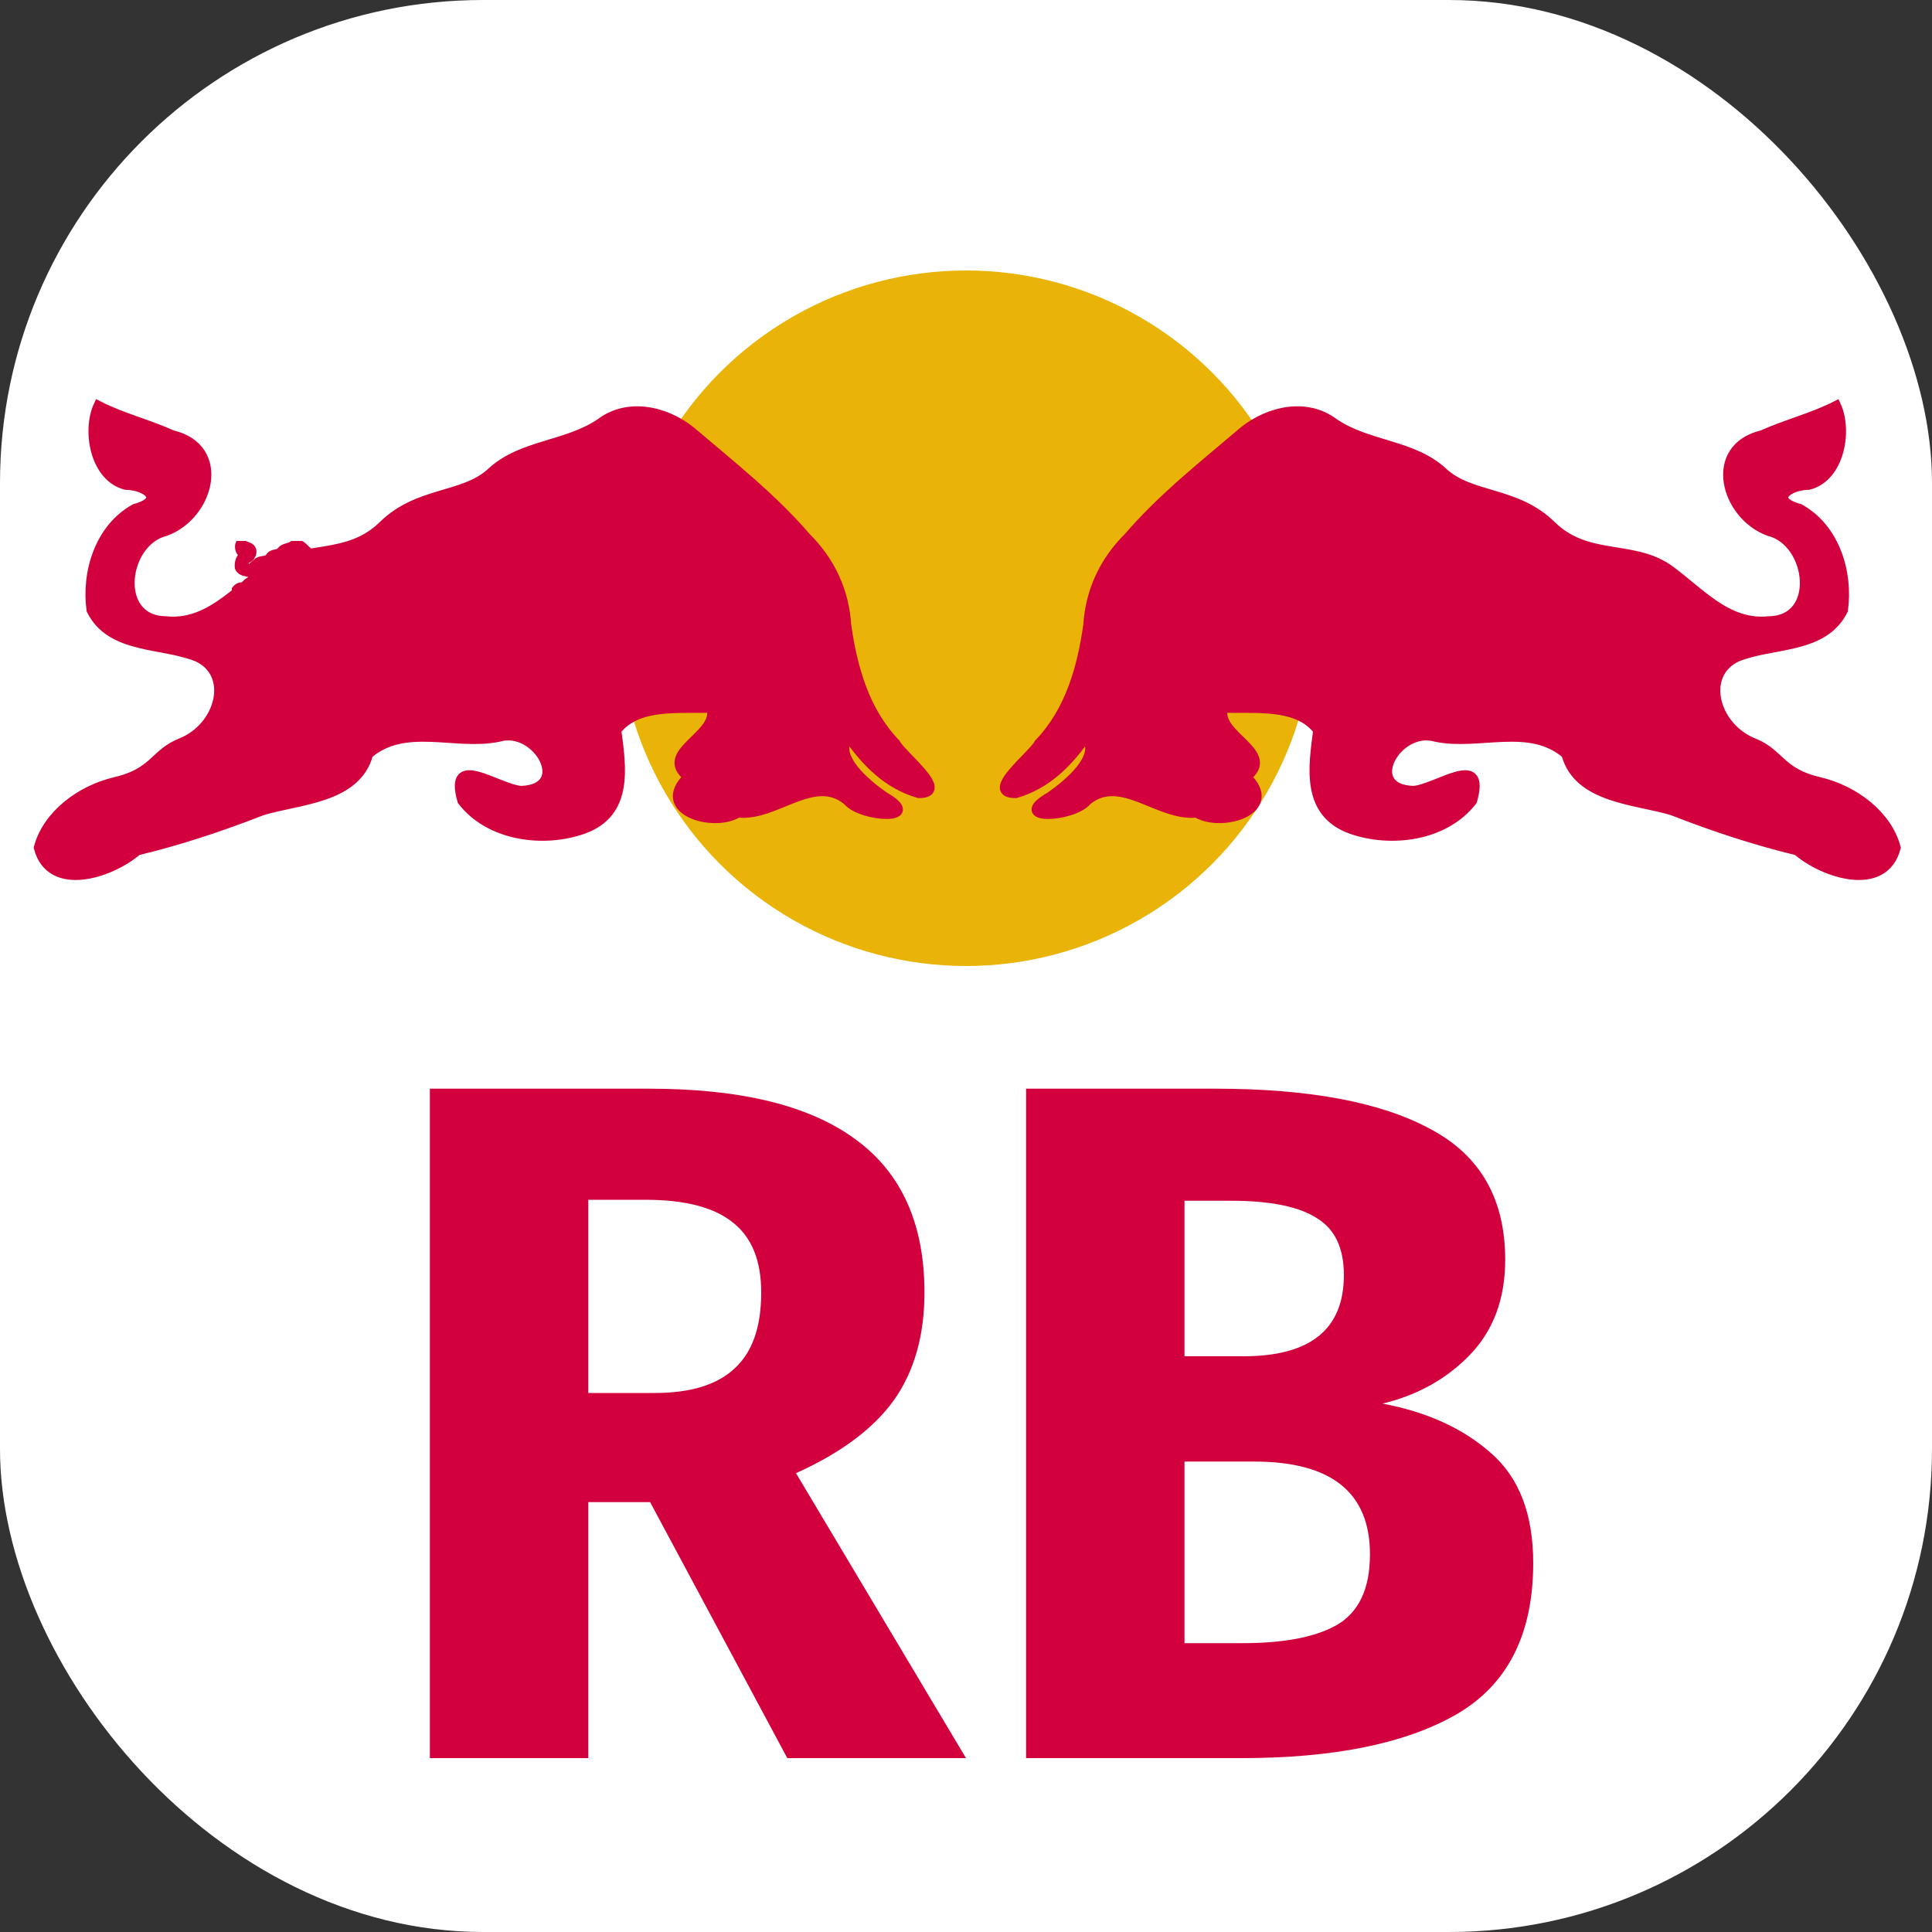 <svg width="100" height="100" viewBox="0 0 100 100" fill="none" xmlns="http://www.w3.org/2000/svg">
<rect x="0" y="0" width="100" height="100" fill="#333333" stroke="none"/>
<g clip-path="url(#clip0_311_21)">
<rect width="100" height="100" rx="25" fill="white"/>
<path d="M33.65 77.75H30.45V91H22.25V56.35H33.6C38.333 56.35 41.883 57.217 44.25 58.95C46.65 60.683 47.85 63.333 47.85 66.9C47.85 69.133 47.317 71 46.25 72.5C45.183 73.967 43.5 75.217 41.2 76.25L50 91H40.75L33.65 77.75ZM30.45 72.1H33.9C35.733 72.1 37.1 71.683 38 70.85C38.933 70.017 39.4 68.7 39.4 66.9C39.4 65.233 38.9 64.017 37.9 63.25C36.933 62.483 35.433 62.1 33.4 62.1H30.45V72.1ZM71.559 72.65C73.859 73.083 75.726 73.933 77.159 75.2C78.626 76.467 79.359 78.367 79.359 80.9C79.359 84.6 78.026 87.217 75.359 88.75C72.726 90.25 69.026 91 64.259 91H53.109V56.35H62.909C67.776 56.35 71.493 57.05 74.059 58.45C76.626 59.817 77.909 62.067 77.909 65.2C77.909 67.233 77.293 68.883 76.059 70.15C74.859 71.383 73.359 72.217 71.559 72.65ZM61.309 62.15V70.2H64.359C67.826 70.2 69.559 68.8 69.559 66C69.559 64.6 69.093 63.617 68.159 63.05C67.226 62.45 65.743 62.15 63.709 62.15H61.309ZM64.309 85.05C66.476 85.05 68.109 84.733 69.209 84.1C70.343 83.433 70.909 82.217 70.909 80.45C70.909 77.25 68.909 75.65 64.909 75.65H61.309V85.05H64.309Z" fill="#D2003C"/>
<circle cx="50" cy="32" r="18" fill="#EAB308"/>
<path d="M95.041 21C95.634 22.284 95.229 24.692 93.618 25.102C92.542 25.116 91.547 25.891 93.144 26.331C94.978 27.346 95.666 29.627 95.401 31.576C94.385 33.627 91.726 33.258 89.905 34.004C88.001 34.89 88.707 37.639 90.772 38.46C92.129 39 92.129 40 94.156 40.47C95.993 40.897 97.694 42.214 98.129 43.877C97.503 46.244 94.374 45.196 93.027 44.025C90.851 43.499 88.715 42.797 86.581 41.961C84.736 41.385 81.681 41.36 81.066 39.028C79.17 37.396 76.542 38.611 74.323 38.146C72.32 37.544 70.443 40.846 73.164 40.929C74.406 40.827 76.946 38.862 76.205 41.444C74.798 43.279 72.006 43.654 69.918 42.907C67.589 42.054 67.969 39.707 68.221 37.798C67.124 36.382 64.937 36.712 63.313 36.635C62.877 38.089 66.133 38.944 64.509 40.212C66.303 41.943 63.196 42.861 61.936 42.066C59.997 42.29 58 39.997 56.265 41.437C55.519 42.339 52.18 42.479 54.381 41.222C55.288 40.584 57.015 39.176 56.218 38.128C55.301 39.454 54.172 40.599 52.571 41.06C50.878 41.062 53.46 39.103 53.778 38.483C55.378 36.817 56.007 34.577 56.321 32.349C56.432 30.591 57.161 29.046 58.405 27.811C60.174 25.752 62.323 24.07 64.379 22.316C65.683 21.271 67.619 20.823 69.046 21.902C70.807 23.097 73.129 23 74.686 24.445C76.129 25.785 78.471 25.407 80.3 27.204C82.129 29 84.432 28.184 86.295 29.421C87.907 30.549 89.355 32.387 91.567 32.146C94.269 32.107 93.77 28.041 91.564 27.494C89.299 26.67 88.359 23.198 91.215 22.518C92.467 21.952 93.815 21.625 95.041 21Z" fill="#D2003C" stroke="#D2003C" stroke-width="0.5" stroke-linecap="round"/>
<path d="M5.089 21C4.495 22.284 4.9 24.692 6.511 25.102C7.587 25.116 8.582 25.891 6.986 26.331C5.152 27.346 4.463 29.627 4.728 31.576C5.745 33.627 8.403 33.258 10.224 34.004C12.128 34.89 11.422 37.639 9.357 38.46C8 39 8 40 5.973 40.47C4.137 40.897 2.436 42.214 2 43.877C2.626 46.244 5.755 45.196 7.102 44.025C9.278 43.499 11.414 42.797 13.548 41.961C15.393 41.385 18.448 41.36 19.064 39.028C20.959 37.396 23.587 38.611 25.806 38.146C27.809 37.544 29.686 40.846 26.965 40.929C25.723 40.827 23.183 38.862 23.924 41.444C25.331 43.279 28.123 43.654 30.211 42.907C32.54 42.054 32.16 39.707 31.908 37.798C33.005 36.382 35.192 36.712 36.816 36.635C37.252 38.089 33.996 38.944 35.621 40.212C33.826 41.943 36.933 42.861 38.193 42.066C40.133 42.29 42.129 39.997 43.865 41.437C44.61 42.339 47.949 42.479 45.748 41.222C44.841 40.584 43.114 39.176 43.911 38.128C44.828 39.454 45.957 40.599 47.558 41.06C49.252 41.062 46.669 39.103 46.352 38.483C44.751 36.817 44.122 34.577 43.808 32.349C43.697 30.591 42.968 29.046 41.724 27.811C39.956 25.752 37.806 24.07 35.751 22.316C34.446 21.271 32.51 20.823 31.083 21.902C29.322 23.097 27 23 25.443 24.445C24 25.785 21.658 25.407 19.829 27.204C18 29 15.697 28.184 13.834 29.421C12.222 30.549 10.774 32.387 8.562 32.146C5.86 32.107 6.36 28.041 8.566 27.494C10.83 26.67 11.77 23.198 8.914 22.518C7.663 21.952 6.315 21.625 5.089 21Z" fill="#D2003C" stroke="#D2003C" stroke-width="0.5" stroke-linecap="round"/>
<g clip-path="url(#clip1_311_21)">
<path d="M12.441 28.146C12.379 28.295 12.421 28.572 12.589 28.62C12.701 28.621 12.805 28.711 12.639 28.762C12.448 28.879 12.376 29.142 12.403 29.367C12.509 29.603 12.786 29.561 12.976 29.647C13.174 29.749 13.119 30.151 12.886 30.161C12.711 30.192 12.744 30.491 12.533 30.393C12.337 30.362 12.165 30.594 12.119 30.786C12.185 31.059 12.511 30.938 12.651 30.803C12.877 30.742 13.1 30.662 13.322 30.565C13.514 30.499 13.833 30.496 13.897 30.227C14.094 30.038 14.368 30.178 14.599 30.125C14.808 30.055 15.003 30.436 14.72 30.446C14.591 30.434 14.326 30.207 14.403 30.505C14.55 30.717 14.841 30.76 15.058 30.674C15.301 30.576 15.261 30.305 15.235 30.085C15.349 29.921 15.577 29.959 15.746 29.951C15.791 30.118 15.452 30.217 15.621 30.363C15.435 30.563 15.758 30.669 15.889 30.577C16.091 30.603 16.299 30.338 16.48 30.505C16.558 30.609 16.906 30.625 16.677 30.48C16.582 30.406 16.402 30.244 16.485 30.123C16.581 30.276 16.698 30.408 16.865 30.461C17.041 30.461 16.772 30.235 16.739 30.164C16.573 29.971 16.507 29.713 16.474 29.456C16.463 29.253 16.387 29.075 16.257 28.932C16.073 28.695 15.849 28.501 15.635 28.298C15.499 28.178 15.297 28.126 15.149 28.251C14.965 28.388 14.708 28.344 14.561 28.544C14.407 28.754 14.117 28.61 13.977 28.862C13.819 29.082 13.546 28.975 13.352 29.118C13.184 29.248 13.033 29.46 12.803 29.433C12.521 29.428 12.573 28.959 12.803 28.896C13.039 28.801 13.137 28.4 12.84 28.322C12.709 28.256 12.569 28.219 12.441 28.146Z" fill="#D2003C" stroke="#D2003C" stroke-width="0.5" stroke-linecap="round"/>
</g>
</g>
<defs>
<clipPath id="clip0_311_21">
<rect width="100" height="100" rx="25" fill="white"/>
</clipPath>
<clipPath id="clip1_311_21">
<rect width="5" height="3" fill="white" transform="translate(12 28)"/>
</clipPath>
</defs>
</svg>
